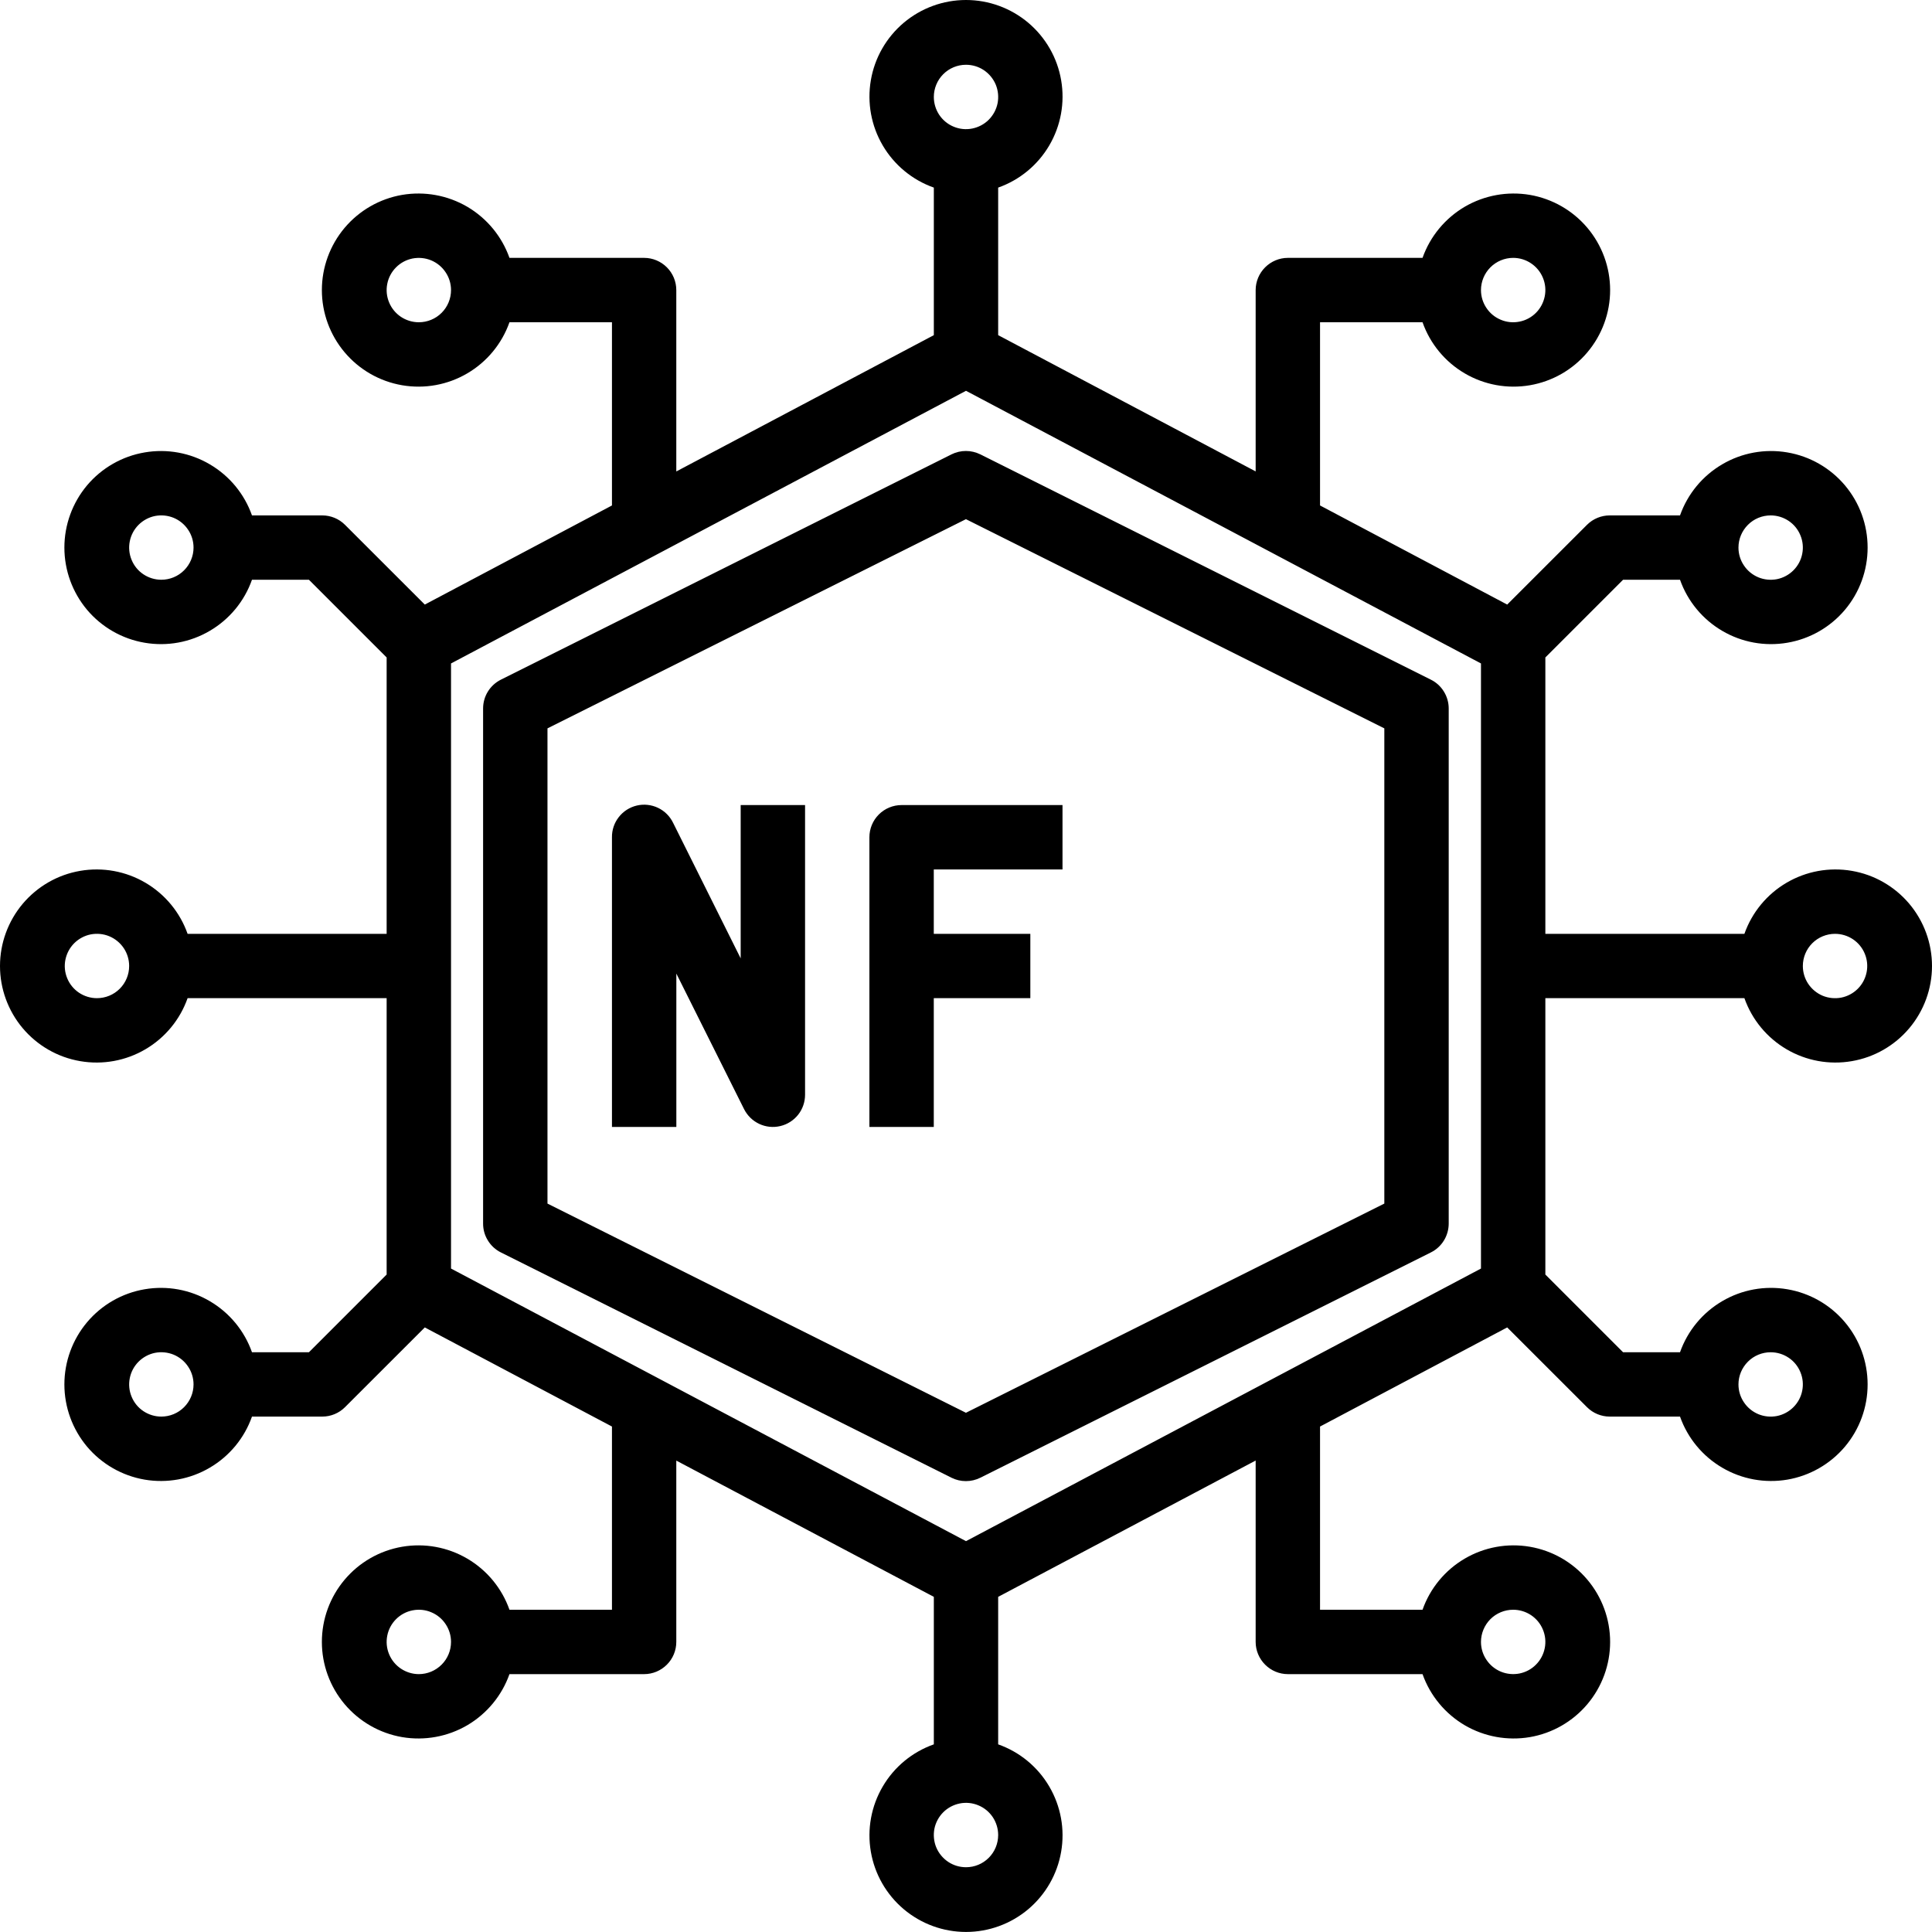 <svg width="40" height="40" viewBox="0 0 40 40" fill="none" xmlns="http://www.w3.org/2000/svg">
<path d="M36.116 20.666C36.273 21.111 36.583 21.486 36.989 21.724C37.396 21.963 37.874 22.05 38.339 21.97C38.804 21.891 39.225 21.649 39.529 21.289C39.833 20.928 40 20.472 40 20C40 19.528 39.833 19.072 39.529 18.711C39.225 18.351 38.804 18.109 38.339 18.03C37.874 17.95 37.396 18.037 36.989 18.276C36.583 18.514 36.273 18.889 36.116 19.334H31.995V13.612L33.604 12.003H34.783C34.94 12.448 35.25 12.823 35.657 13.061C36.063 13.3 36.541 13.387 37.006 13.307C37.471 13.228 37.893 12.986 38.197 12.626C38.501 12.265 38.667 11.809 38.667 11.337C38.667 10.865 38.501 10.409 38.197 10.048C37.893 9.688 37.471 9.446 37.006 9.367C36.541 9.287 36.063 9.374 35.657 9.613C35.25 9.851 34.94 10.226 34.783 10.671H33.328C33.151 10.671 32.982 10.741 32.857 10.866L31.205 12.517L27.33 10.465V6.672H29.452C29.609 7.117 29.919 7.492 30.325 7.73C30.732 7.969 31.21 8.056 31.675 7.976C32.14 7.896 32.561 7.655 32.865 7.294C33.169 6.934 33.336 6.477 33.336 6.006C33.336 5.534 33.169 5.078 32.865 4.717C32.561 4.357 32.14 4.115 31.675 4.035C31.21 3.956 30.732 4.043 30.325 4.281C29.919 4.52 29.609 4.895 29.452 5.339H26.664C26.487 5.339 26.318 5.41 26.193 5.535C26.068 5.66 25.997 5.829 25.997 6.006V9.76L20.666 6.939V3.884C21.111 3.727 21.486 3.417 21.724 3.011C21.963 2.604 22.05 2.126 21.97 1.661C21.891 1.196 21.649 0.775 21.289 0.471C20.928 0.167 20.472 0 20 0C19.528 0 19.072 0.167 18.711 0.471C18.351 0.775 18.109 1.196 18.03 1.661C17.95 2.126 18.037 2.604 18.276 3.011C18.514 3.417 18.889 3.727 19.334 3.884V6.939L14.002 9.761V6.006C14.002 5.829 13.932 5.66 13.807 5.535C13.682 5.41 13.513 5.339 13.336 5.339H10.548C10.391 4.895 10.081 4.52 9.675 4.281C9.268 4.043 8.79 3.956 8.325 4.035C7.86 4.115 7.439 4.357 7.135 4.717C6.831 5.078 6.664 5.534 6.664 6.006C6.664 6.477 6.831 6.934 7.135 7.294C7.439 7.655 7.86 7.896 8.325 7.976C8.79 8.056 9.268 7.969 9.675 7.73C10.081 7.492 10.391 7.117 10.548 6.672H12.67V10.465L8.795 12.517L7.143 10.866C7.018 10.741 6.849 10.671 6.672 10.671H5.217C5.06 10.226 4.75 9.851 4.343 9.613C3.937 9.374 3.459 9.287 2.994 9.367C2.529 9.446 2.107 9.688 1.803 10.048C1.5 10.409 1.333 10.865 1.333 11.337C1.333 11.809 1.5 12.265 1.803 12.626C2.107 12.986 2.529 13.228 2.994 13.307C3.459 13.387 3.937 13.3 4.343 13.061C4.75 12.823 5.06 12.448 5.217 12.003H6.396L8.005 13.612V19.334H3.884C3.727 18.889 3.417 18.514 3.011 18.276C2.604 18.037 2.126 17.95 1.661 18.03C1.196 18.109 0.775 18.351 0.471 18.711C0.167 19.072 0 19.528 0 20C0 20.472 0.167 20.928 0.471 21.289C0.775 21.649 1.196 21.891 1.661 21.97C2.126 22.05 2.604 21.963 3.011 21.724C3.417 21.486 3.727 21.111 3.884 20.666H8.005V26.388L6.396 27.997H5.217C5.06 27.552 4.75 27.177 4.343 26.939C3.937 26.7 3.459 26.613 2.994 26.693C2.529 26.772 2.107 27.014 1.803 27.375C1.5 27.735 1.333 28.192 1.333 28.663C1.333 29.135 1.5 29.591 1.803 29.952C2.107 30.312 2.529 30.554 2.994 30.634C3.459 30.713 3.937 30.626 4.343 30.387C4.75 30.149 5.06 29.774 5.217 29.329H6.672C6.849 29.329 7.018 29.259 7.143 29.134L8.795 27.483L12.67 29.535V33.328H10.548C10.391 32.883 10.081 32.508 9.675 32.27C9.268 32.031 8.79 31.944 8.325 32.024C7.86 32.104 7.439 32.345 7.135 32.706C6.831 33.066 6.664 33.523 6.664 33.994C6.664 34.466 6.831 34.922 7.135 35.283C7.439 35.643 7.86 35.885 8.325 35.965C8.79 36.044 9.268 35.957 9.675 35.719C10.081 35.48 10.391 35.105 10.548 34.661H13.336C13.513 34.661 13.682 34.59 13.807 34.465C13.932 34.34 14.002 34.171 14.002 33.994V30.24L19.334 33.061V36.115C18.889 36.272 18.514 36.581 18.276 36.988C18.037 37.395 17.95 37.873 18.03 38.338C18.109 38.802 18.351 39.224 18.711 39.528C19.072 39.832 19.528 39.999 20 39.999C20.472 39.999 20.928 39.832 21.289 39.528C21.649 39.224 21.891 38.802 21.97 38.338C22.05 37.873 21.963 37.395 21.724 36.988C21.486 36.581 21.111 36.272 20.666 36.115V33.061L25.997 30.239V33.994C25.997 34.171 26.068 34.34 26.193 34.465C26.318 34.59 26.487 34.661 26.664 34.661H29.452C29.609 35.105 29.919 35.48 30.325 35.719C30.732 35.957 31.21 36.044 31.675 35.965C32.14 35.885 32.561 35.643 32.865 35.283C33.169 34.922 33.336 34.466 33.336 33.994C33.336 33.523 33.169 33.066 32.865 32.706C32.561 32.345 32.14 32.104 31.675 32.024C31.21 31.944 30.732 32.031 30.325 32.27C29.919 32.508 29.609 32.883 29.452 33.328H27.33V29.535L31.205 27.483L32.857 29.134C32.982 29.259 33.151 29.329 33.328 29.329H34.783C34.94 29.774 35.25 30.149 35.657 30.387C36.063 30.626 36.541 30.713 37.006 30.634C37.471 30.554 37.893 30.312 38.197 29.952C38.501 29.591 38.667 29.135 38.667 28.663C38.667 28.192 38.501 27.735 38.197 27.375C37.893 27.014 37.471 26.772 37.006 26.693C36.541 26.613 36.063 26.7 35.657 26.939C35.25 27.177 34.94 27.552 34.783 27.997H33.604L31.995 26.388V20.666H36.116ZM37.992 19.334C38.124 19.334 38.253 19.373 38.363 19.446C38.472 19.519 38.558 19.623 38.608 19.745C38.659 19.867 38.672 20.001 38.646 20.13C38.62 20.259 38.557 20.378 38.464 20.471C38.371 20.564 38.252 20.628 38.123 20.654C37.993 20.679 37.859 20.666 37.737 20.616C37.616 20.565 37.512 20.48 37.438 20.37C37.365 20.261 37.326 20.132 37.326 20C37.326 19.823 37.396 19.654 37.521 19.529C37.646 19.404 37.816 19.334 37.992 19.334ZM36.66 10.671C36.792 10.671 36.92 10.71 37.03 10.783C37.14 10.856 37.225 10.96 37.275 11.082C37.326 11.204 37.339 11.338 37.313 11.467C37.288 11.596 37.224 11.715 37.131 11.808C37.038 11.901 36.919 11.965 36.79 11.991C36.66 12.016 36.526 12.003 36.405 11.953C36.283 11.902 36.179 11.817 36.106 11.707C36.032 11.598 35.993 11.469 35.993 11.337C35.993 11.16 36.064 10.991 36.189 10.866C36.313 10.741 36.483 10.671 36.66 10.671ZM31.329 5.339C31.46 5.339 31.589 5.378 31.699 5.452C31.808 5.525 31.894 5.629 31.944 5.751C31.995 5.873 32.008 6.007 31.982 6.136C31.956 6.265 31.893 6.384 31.8 6.477C31.707 6.57 31.588 6.634 31.459 6.659C31.329 6.685 31.195 6.672 31.074 6.621C30.952 6.571 30.848 6.486 30.775 6.376C30.701 6.266 30.662 6.138 30.662 6.006C30.662 5.829 30.733 5.66 30.857 5.535C30.982 5.41 31.152 5.339 31.329 5.339ZM8.671 6.672C8.54 6.672 8.411 6.633 8.301 6.56C8.192 6.487 8.106 6.383 8.056 6.261C8.005 6.139 7.992 6.005 8.018 5.876C8.043 5.747 8.107 5.628 8.2 5.535C8.293 5.441 8.412 5.378 8.541 5.352C8.671 5.327 8.805 5.34 8.926 5.39C9.048 5.441 9.152 5.526 9.225 5.636C9.299 5.745 9.338 5.874 9.338 6.006C9.338 6.183 9.268 6.352 9.143 6.477C9.018 6.602 8.848 6.672 8.671 6.672ZM3.34 12.003C3.208 12.003 3.08 11.964 2.97 11.891C2.86 11.818 2.775 11.714 2.725 11.592C2.674 11.47 2.661 11.336 2.687 11.207C2.712 11.078 2.776 10.959 2.869 10.866C2.962 10.773 3.081 10.709 3.21 10.683C3.34 10.658 3.473 10.671 3.595 10.721C3.717 10.772 3.821 10.857 3.894 10.967C3.968 11.076 4.007 11.205 4.007 11.337C4.007 11.514 3.936 11.683 3.811 11.808C3.686 11.933 3.517 12.003 3.34 12.003ZM2.007 20.666C1.876 20.666 1.747 20.627 1.637 20.554C1.528 20.481 1.442 20.377 1.392 20.255C1.341 20.133 1.328 19.999 1.354 19.87C1.38 19.741 1.443 19.622 1.536 19.529C1.629 19.436 1.748 19.372 1.877 19.346C2.007 19.321 2.141 19.334 2.262 19.384C2.384 19.435 2.488 19.52 2.562 19.63C2.635 19.739 2.674 19.868 2.674 20C2.674 20.177 2.604 20.346 2.479 20.471C2.354 20.596 2.184 20.666 2.007 20.666ZM3.34 29.329C3.208 29.329 3.08 29.29 2.97 29.217C2.86 29.144 2.775 29.04 2.725 28.918C2.674 28.796 2.661 28.662 2.687 28.533C2.712 28.404 2.776 28.285 2.869 28.192C2.962 28.099 3.081 28.035 3.21 28.009C3.34 27.984 3.473 27.997 3.595 28.047C3.717 28.098 3.821 28.183 3.894 28.293C3.968 28.402 4.007 28.531 4.007 28.663C4.007 28.84 3.936 29.009 3.811 29.134C3.686 29.259 3.517 29.329 3.34 29.329ZM8.671 34.661C8.54 34.661 8.411 34.621 8.301 34.548C8.192 34.475 8.106 34.371 8.056 34.249C8.005 34.127 7.992 33.993 8.018 33.864C8.043 33.735 8.107 33.616 8.2 33.523C8.293 33.43 8.412 33.366 8.541 33.341C8.671 33.315 8.805 33.328 8.926 33.379C9.048 33.429 9.152 33.514 9.225 33.624C9.299 33.734 9.338 33.862 9.338 33.994C9.338 34.171 9.268 34.34 9.143 34.465C9.018 34.59 8.848 34.661 8.671 34.661ZM31.329 33.328C31.46 33.328 31.589 33.367 31.699 33.44C31.808 33.513 31.894 33.617 31.944 33.739C31.995 33.861 32.008 33.995 31.982 34.124C31.956 34.254 31.893 34.372 31.8 34.465C31.707 34.559 31.588 34.622 31.459 34.648C31.329 34.673 31.195 34.66 31.074 34.61C30.952 34.559 30.848 34.474 30.775 34.364C30.701 34.255 30.662 34.126 30.662 33.994C30.662 33.818 30.733 33.648 30.857 33.523C30.982 33.398 31.152 33.328 31.329 33.328ZM36.66 27.997C36.792 27.997 36.92 28.036 37.03 28.109C37.14 28.182 37.225 28.286 37.275 28.408C37.326 28.53 37.339 28.664 37.313 28.793C37.288 28.922 37.224 29.041 37.131 29.134C37.038 29.227 36.919 29.291 36.79 29.317C36.66 29.342 36.526 29.329 36.405 29.279C36.283 29.228 36.179 29.143 36.106 29.033C36.032 28.924 35.993 28.795 35.993 28.663C35.993 28.486 36.064 28.317 36.189 28.192C36.313 28.067 36.483 27.997 36.66 27.997ZM20 1.341C20.132 1.341 20.261 1.38 20.37 1.453C20.48 1.527 20.565 1.631 20.616 1.752C20.666 1.874 20.679 2.008 20.654 2.137C20.628 2.267 20.564 2.385 20.471 2.479C20.378 2.572 20.259 2.635 20.13 2.661C20.001 2.687 19.867 2.674 19.745 2.623C19.623 2.573 19.519 2.487 19.446 2.378C19.373 2.268 19.334 2.139 19.334 2.007C19.334 1.831 19.404 1.661 19.529 1.536C19.654 1.411 19.823 1.341 20 1.341ZM20 38.659C19.868 38.659 19.739 38.62 19.63 38.547C19.52 38.473 19.435 38.369 19.384 38.248C19.334 38.126 19.321 37.992 19.346 37.862C19.372 37.733 19.436 37.614 19.529 37.521C19.622 37.428 19.741 37.365 19.87 37.339C19.999 37.313 20.133 37.326 20.255 37.377C20.377 37.427 20.481 37.513 20.554 37.622C20.627 37.732 20.666 37.861 20.666 37.992C20.666 38.169 20.596 38.339 20.471 38.464C20.346 38.589 20.177 38.659 20 38.659ZM30.662 26.264L20 31.908L9.338 26.264V13.736L20 8.091L30.662 13.736V26.264Z" fill="black"/>
<path d="M19.7 9.407L10.37 14.072C10.26 14.127 10.166 14.212 10.101 14.318C10.036 14.423 10.002 14.544 10.002 14.668V25.331C10.001 25.455 10.035 25.577 10.101 25.683C10.166 25.789 10.259 25.875 10.37 25.93L19.7 30.595C19.792 30.641 19.894 30.665 19.998 30.665C20.101 30.665 20.203 30.641 20.296 30.595L29.625 25.93C29.736 25.875 29.83 25.789 29.895 25.683C29.96 25.577 29.994 25.455 29.994 25.331V14.668C29.994 14.544 29.959 14.423 29.894 14.318C29.829 14.212 29.736 14.127 29.625 14.072L20.296 9.407C20.203 9.361 20.101 9.337 19.998 9.337C19.894 9.337 19.792 9.361 19.7 9.407ZM28.661 15.08V24.919L19.998 29.25L11.335 24.919V15.08L19.998 10.749L28.661 15.08Z" fill="black"/>
<path d="M15.335 19.842L13.936 17.036C13.87 16.9 13.76 16.79 13.623 16.725C13.486 16.66 13.331 16.643 13.184 16.678C13.036 16.713 12.905 16.797 12.812 16.916C12.718 17.035 12.668 17.183 12.67 17.334V23.332H14.003V20.157L15.405 22.963C15.473 23.098 15.583 23.205 15.719 23.269C15.855 23.333 16.009 23.349 16.155 23.314C16.301 23.28 16.431 23.197 16.525 23.079C16.618 22.961 16.668 22.815 16.668 22.665V16.668H15.335V19.842Z" fill="black"/>
<path d="M18 17.334V23.332H19.333V20.666H21.332V19.334H19.333V18.001H21.998V16.668H18.666C18.49 16.668 18.32 16.738 18.195 16.863C18.07 16.988 18 17.158 18 17.334Z" fill="black"/>
</svg>

